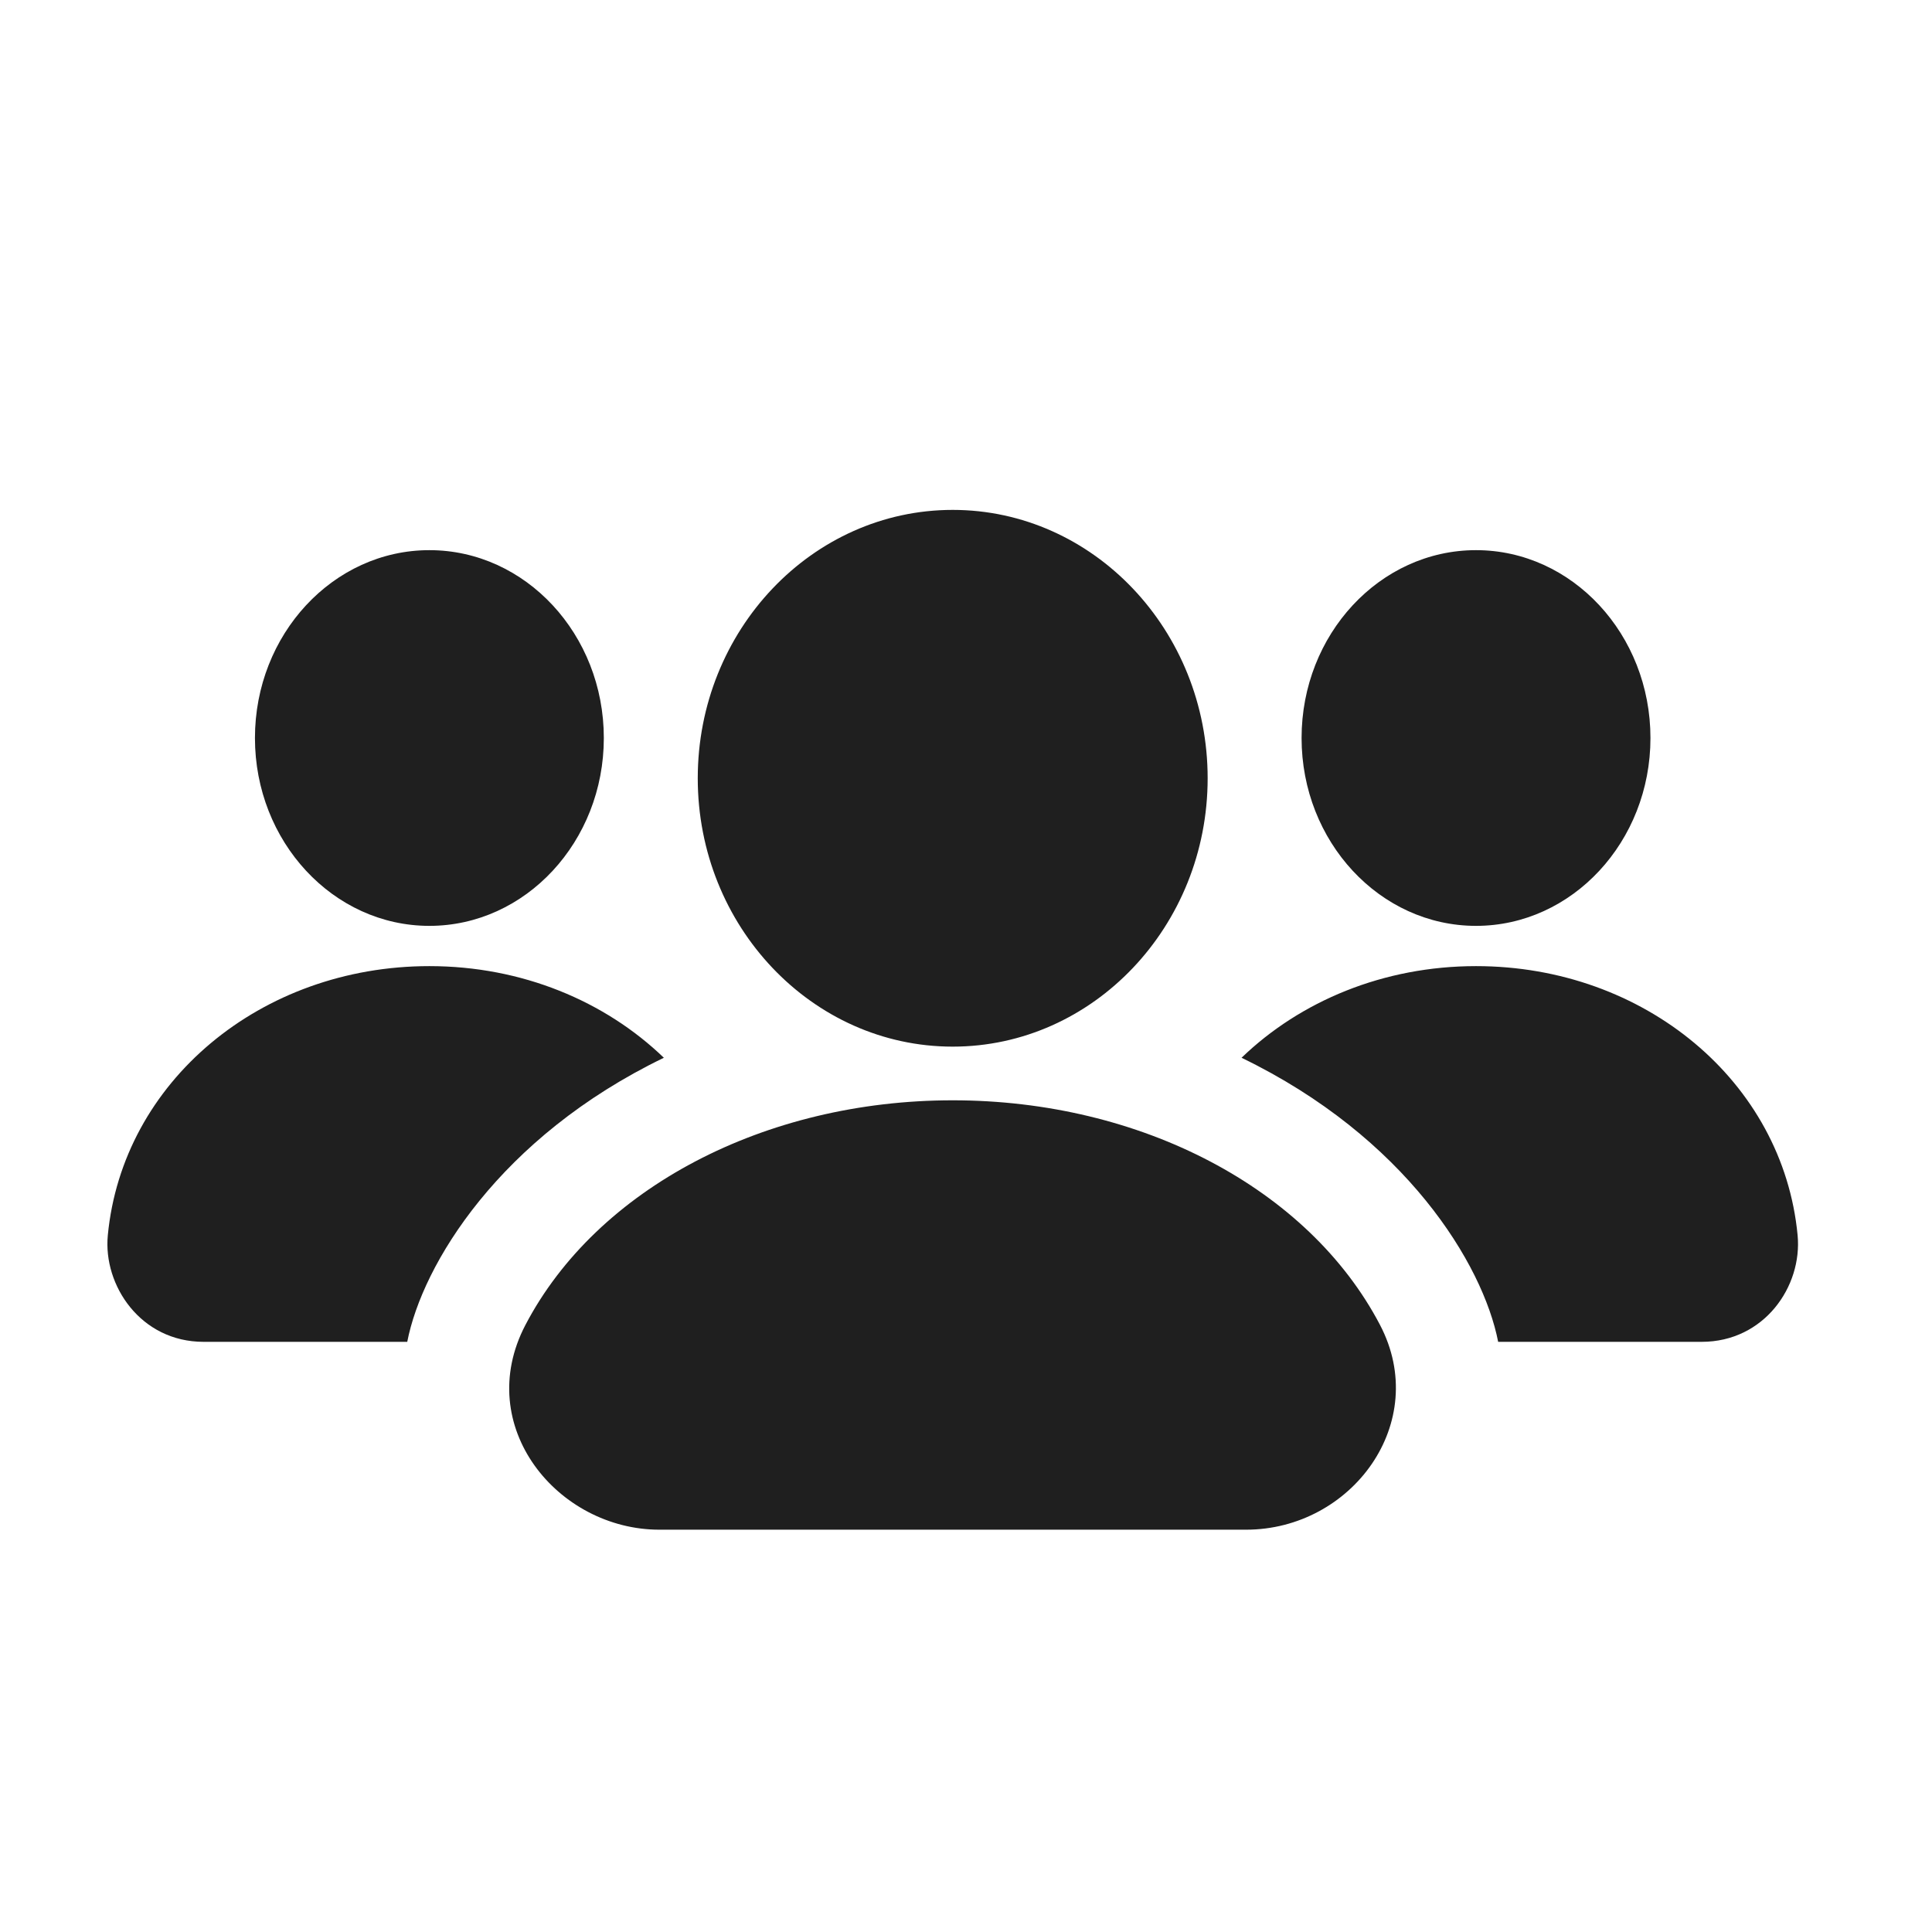 <svg xmlns="http://www.w3.org/2000/svg" xmlns:xlink="http://www.w3.org/1999/xlink" viewBox="0,0,256,256" width="400px" height="400px"><g fill="#1f1f1f" fill-rule="nonzero" stroke="none" stroke-width="1" stroke-linecap="butt" stroke-linejoin="miter" stroke-miterlimit="10" stroke-dasharray="" stroke-dashoffset="0" font-family="none" font-weight="none" font-size="none" text-anchor="none" style="mix-blend-mode: normal"><g transform="scale(3.556,3.556)"><path d="M16,20.5c3.584,0 6.5,3.14 6.5,7c0,3.86 -2.916,7 -6.5,7c-3.584,0 -6.5,-3.14 -6.5,-7c0,-3.86 2.916,-7 6.5,-7zM24.737,39.415c-6.124,2.962 -9.001,7.702 -9.562,10.585h-7.59c-2.347,0 -3.746,-2.109 -3.568,-3.966c0.544,-5.72 5.695,-10.034 11.983,-10.034c3.445,0 6.544,1.302 8.737,3.415zM66.983,46.026c0.182,1.906 -1.243,3.974 -3.574,3.974c-1.896,0 -7.584,0 -7.584,0c-0.564,-2.899 -3.452,-7.63 -9.562,-10.585c2.192,-2.113 5.291,-3.415 8.737,-3.415c6.282,0 11.439,4.31 11.983,10.026zM55,20.5c3.584,0 6.5,3.14 6.5,7c0,3.86 -2.916,7 -6.5,7c-3.584,0 -6.5,-3.14 -6.5,-7c0,-3.86 2.916,-7 6.5,-7zM51.422,49.369c1.904,3.637 -1.052,7.631 -4.991,7.631c-5.465,0 -16.396,0 -21.861,0c-3.782,0 -6.969,-3.851 -4.991,-7.63c2.661,-5.085 8.909,-8.37 15.921,-8.37c7.012,0 13.261,3.285 15.922,8.369zM35.5,19c5.238,0 9.5,4.486 9.5,10c0,5.514 -4.262,10 -9.5,10c-5.238,0 -9.5,-4.486 -9.5,-10c0,-5.514 4.262,-10 9.5,-10z"></path></g></g></svg>